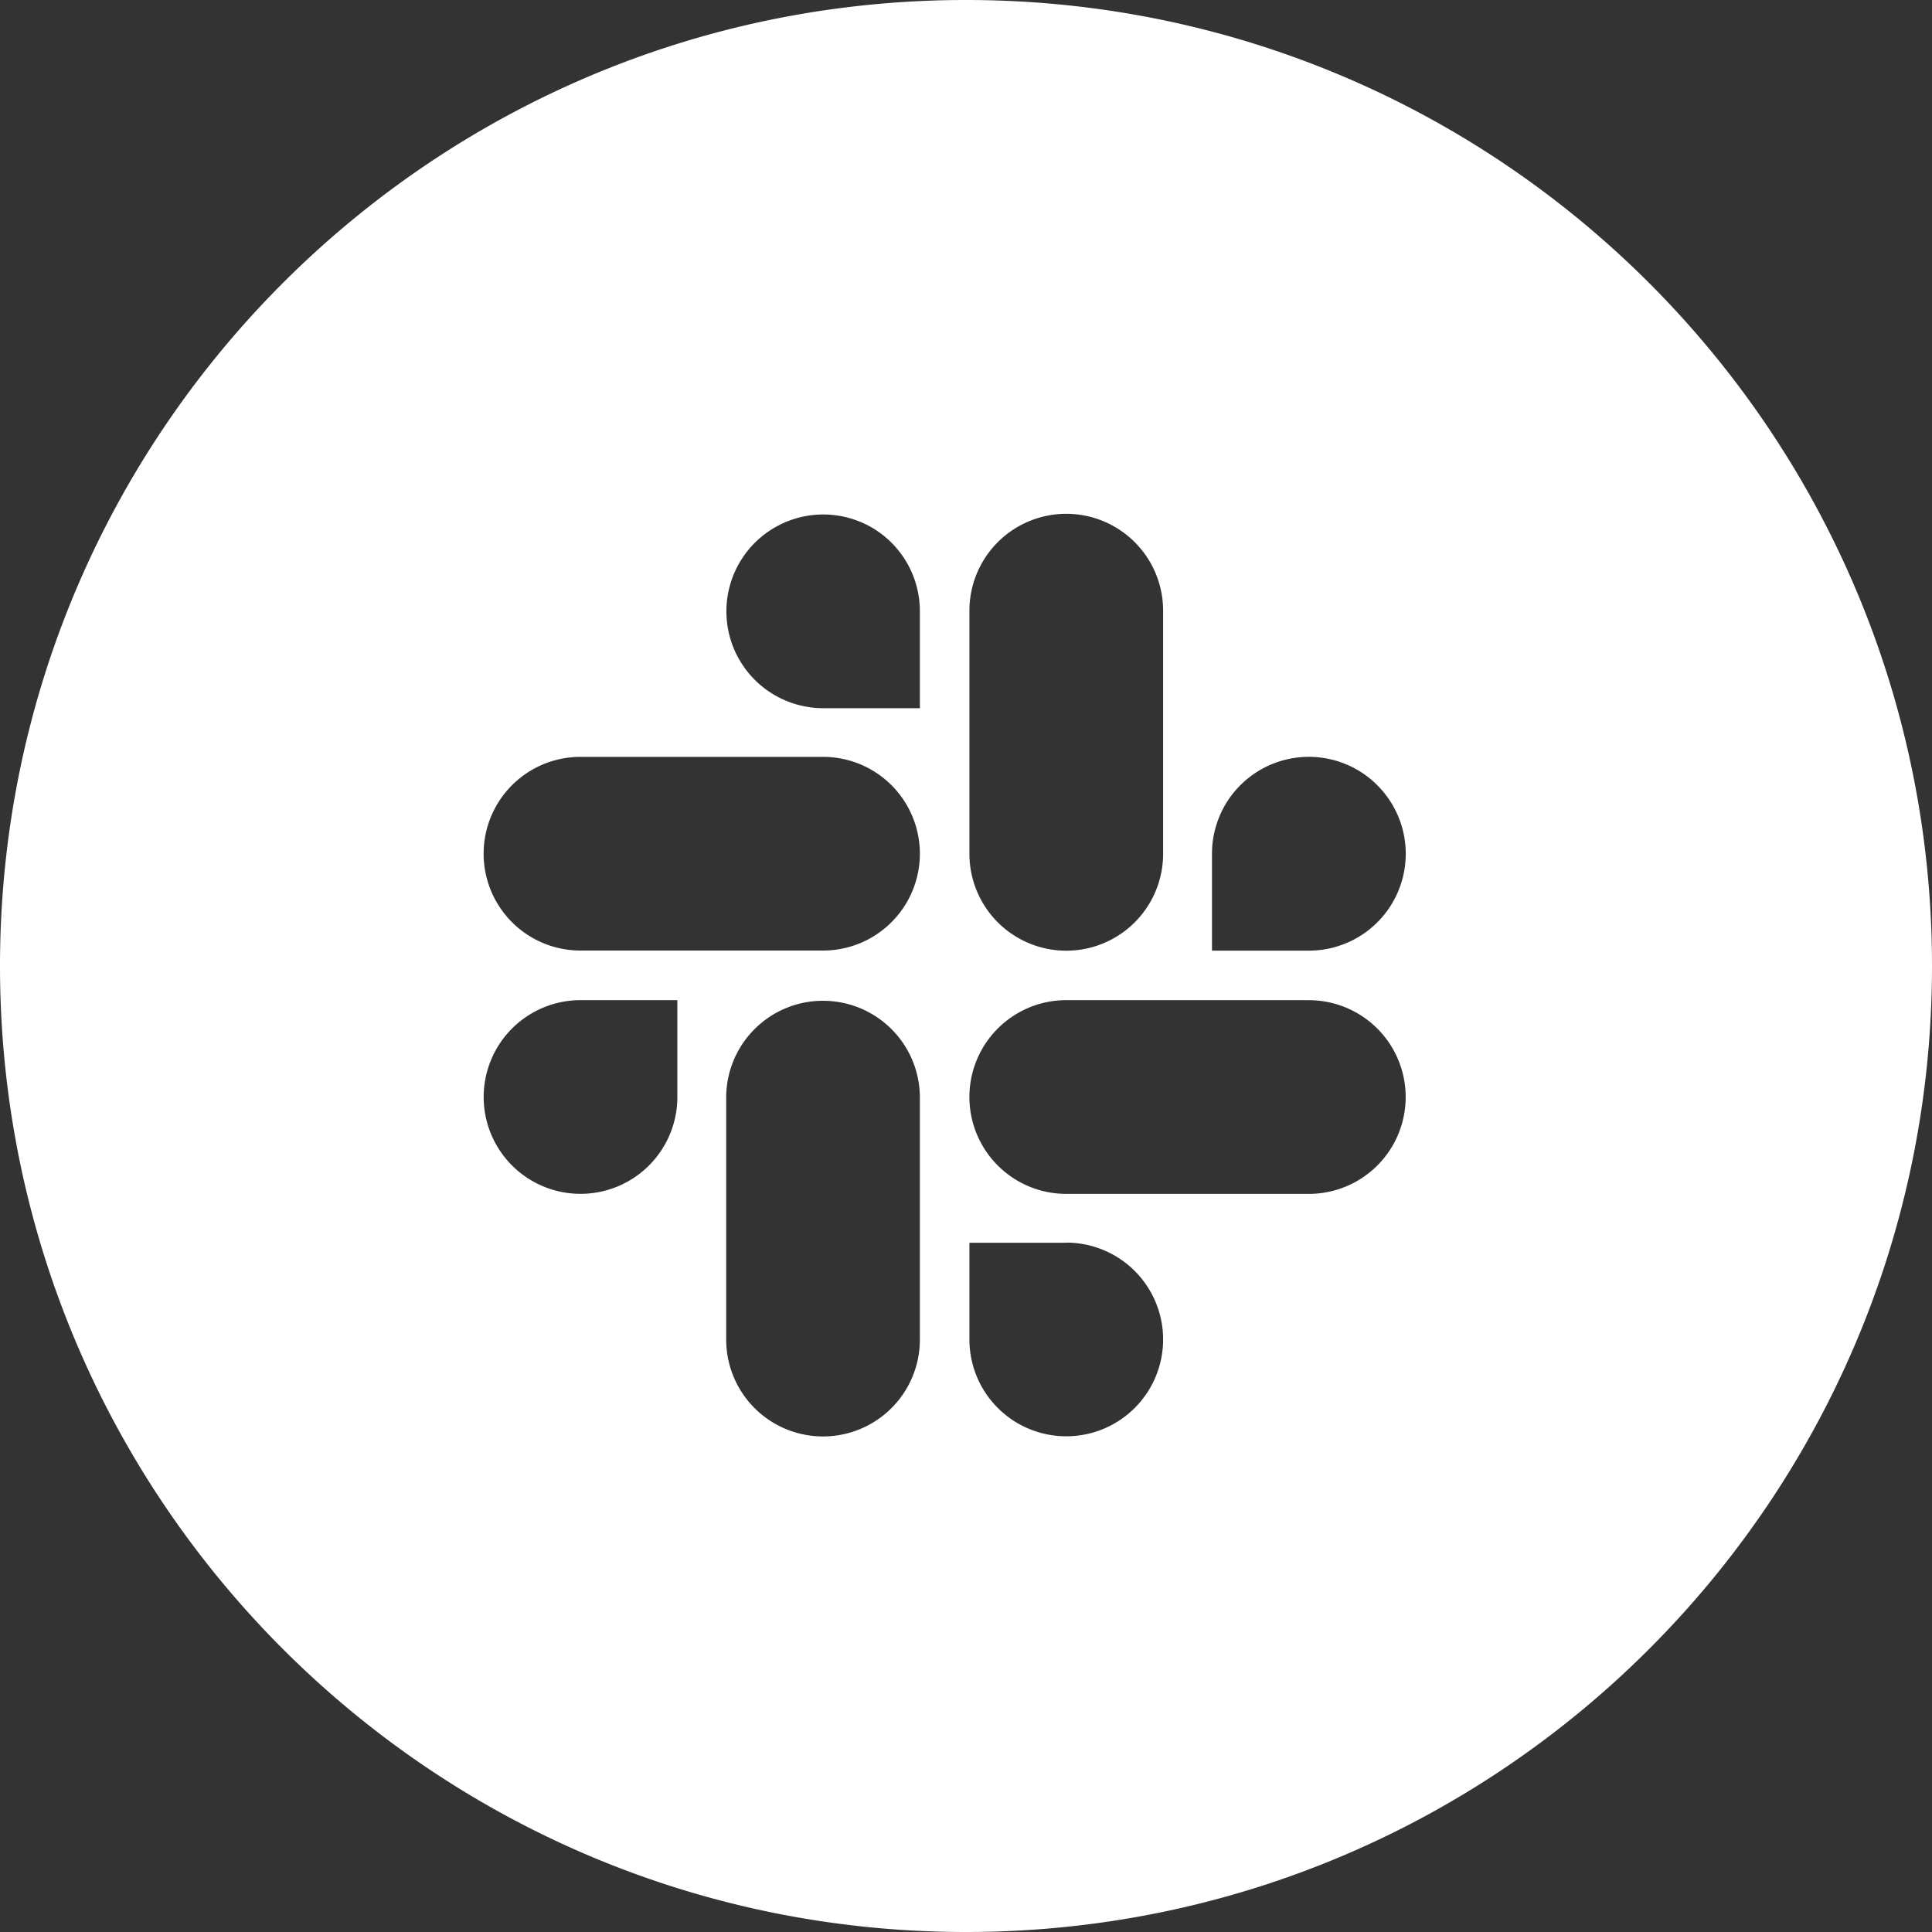 <svg width="40" height="40" viewBox="0 0 40 40" xmlns="http://www.w3.org/2000/svg">
    <rect x="0" y="0" width="40" height="40" fill="#333333" stroke="none"/>
    <path d="M20 0c11.046 0 20 8.954 20 20s-8.954 20-20 20S0 31.046 0 20 8.954 0 20 0zm-2.96 20.72c-1.103 0-1.998.89-2.005 1.993v5.022a2.005 2.005 0 1 0 4.01 0v-5.022a2.005 2.005 0 0 0-2.005-1.993zm5.037 5.01h-2.006v2.005a2.005 2.005 0 1 0 2.005-2.008l.001.002zm-8.052-5.023h-2.007a2.005 2.005 0 1 0 2.006 2.006v-2.006zm13.074 0h-5.023a2.005 2.005 0 0 0 0 4.011h5.022a2.005 2.005 0 1 0 0-4.01h.001zM17.04 15.67h-5.022a2.005 2.005 0 0 0 0 4.01h5.022a2.005 2.005 0 0 0 0-4.01zm11.476.587a2.005 2.005 0 0 0-3.423 1.418v2.007h2.005a2.005 2.005 0 0 0 1.418-3.424zm-5.433-5.348a2.005 2.005 0 0 0-3.012 1.747v5.022a2.005 2.005 0 0 0 4.01 0v-5.023a2.006 2.006 0 0 0-.998-1.746zm-5.273-.105a2.005 2.005 0 1 0-.767 3.858h2.002v-2.007c0-.812-.488-1.543-1.238-1.853l.003.002z" fill="#FFF" fill-rule="evenodd"/>
</svg>
